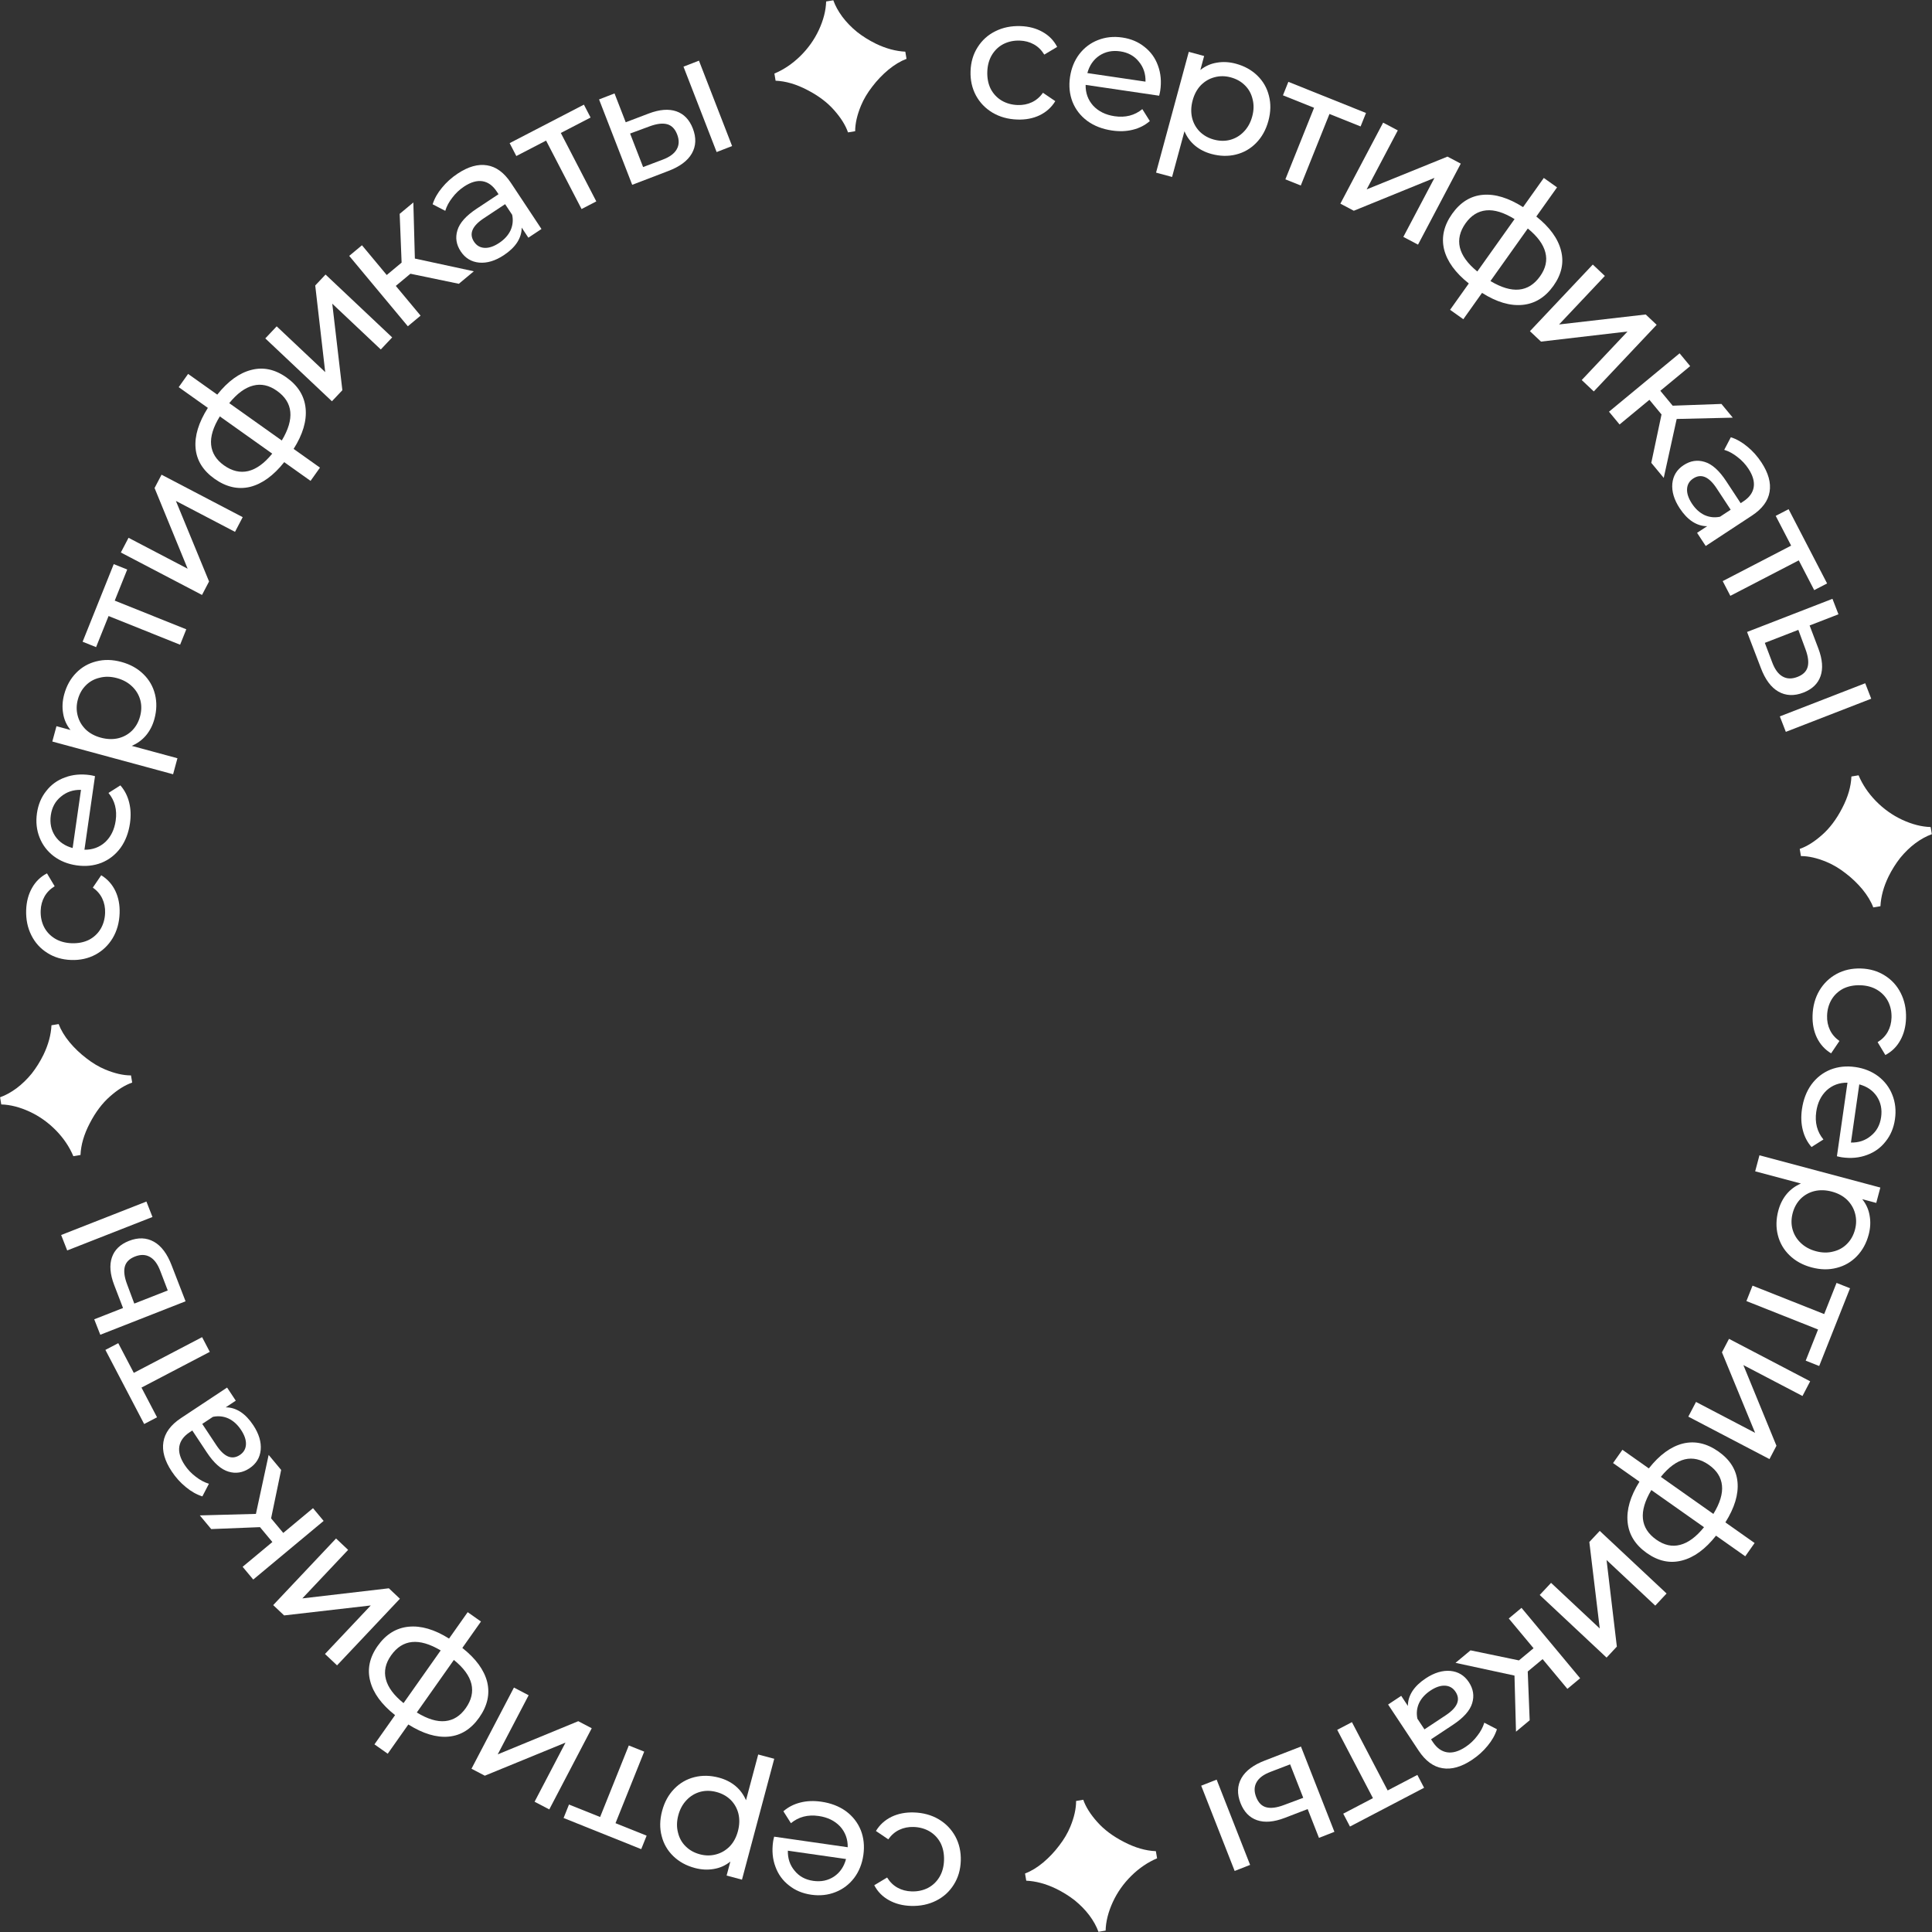 <?xml version="1.0" encoding="UTF-8"?> <svg xmlns="http://www.w3.org/2000/svg" width="313" height="313" viewBox="0 0 313 313" fill="none"><rect x="0" y="0" width="313" height="313" fill="#333333" stroke="none"/> <path d="M293.65 164.506C293.697 162.995 294.065 161.653 294.755 160.479C295.445 159.323 296.369 158.427 297.528 157.791C298.705 157.155 300.022 156.859 301.477 156.904C302.932 156.949 304.218 157.325 305.336 158.032C306.472 158.739 307.339 159.691 307.937 160.886C308.553 162.1 308.838 163.463 308.791 164.974C308.75 166.317 308.442 167.503 307.869 168.531C307.295 169.578 306.486 170.375 305.442 170.921L304.19 168.838C304.913 168.393 305.463 167.831 305.839 167.152C306.214 166.473 306.415 165.713 306.441 164.873C306.471 163.903 306.284 163.02 305.879 162.223C305.473 161.445 304.876 160.819 304.088 160.347C303.317 159.893 302.419 159.651 301.393 159.619C300.348 159.587 299.418 159.773 298.602 160.177C297.805 160.601 297.18 161.188 296.727 161.94C296.274 162.711 296.032 163.581 296.002 164.551C295.976 165.391 296.13 166.161 296.463 166.862C296.796 167.564 297.31 168.158 298.005 168.647L296.654 170.65C295.646 170.04 294.878 169.195 294.351 168.114C293.843 167.052 293.609 165.85 293.65 164.506Z" fill="white"></path> <path d="M298.392 187.492C298.189 187.463 297.924 187.406 297.596 187.322L299.306 175.404C297.989 175.384 296.864 175.798 295.932 176.645C295.015 177.513 294.454 178.668 294.247 180.109C293.995 181.864 294.383 183.363 295.412 184.604L293.483 185.826C292.802 185.05 292.33 184.133 292.067 183.077C291.801 182.04 291.755 180.911 291.93 179.692C292.153 178.14 292.665 176.808 293.465 175.697C294.284 174.589 295.314 173.784 296.556 173.284C297.794 172.801 299.134 172.663 300.575 172.87C301.998 173.074 303.237 173.573 304.292 174.365C305.345 175.176 306.106 176.181 306.575 177.38C307.06 178.6 307.202 179.912 307 181.317C306.799 182.721 306.297 183.922 305.494 184.919C304.706 185.938 303.696 186.669 302.463 187.115C301.227 187.579 299.87 187.705 298.392 187.492ZM304.755 180.994C304.938 179.719 304.704 178.592 304.053 177.612C303.399 176.651 302.454 176.006 301.219 175.678L299.867 185.102C301.126 185.131 302.206 184.768 303.106 184.011C304.023 183.275 304.573 182.269 304.755 180.994Z" fill="white"></path> <path d="M302.739 200.032C302.368 201.42 301.729 202.583 300.822 203.519C299.915 204.456 298.83 205.084 297.566 205.403C296.298 205.741 294.942 205.717 293.499 205.332C292.056 204.947 290.86 204.29 289.91 203.36C288.974 202.453 288.346 201.368 288.026 200.104C287.707 198.84 287.732 197.514 288.103 196.125C288.377 195.097 288.828 194.203 289.456 193.443C290.079 192.702 290.849 192.134 291.765 191.741L284.353 189.763L285.046 187.166L304.632 192.394L303.968 194.883L301.696 194.276C302.335 195.065 302.735 195.954 302.896 196.944C303.075 197.938 303.023 198.968 302.739 200.032ZM290.433 196.515C290.188 197.435 290.176 198.311 290.398 199.143C290.634 199.998 291.075 200.734 291.722 201.351C292.382 201.991 293.208 202.443 294.199 202.708C295.191 202.973 296.124 202.99 296.997 202.759C297.883 202.551 298.632 202.133 299.245 201.504C299.852 200.894 300.278 200.128 300.524 199.209C300.765 198.307 300.767 197.429 300.532 196.574C300.309 195.741 299.877 195.008 299.235 194.373C298.589 193.756 297.769 193.315 296.777 193.05C295.785 192.785 294.846 192.757 293.96 192.965C293.092 193.177 292.343 193.596 291.712 194.219C291.1 194.848 290.674 195.613 290.433 196.515Z" fill="white"></path> <path d="M292.538 220.438L294.541 215.389L282.934 210.783L283.925 208.285L295.533 212.89L297.536 207.841L299.722 208.709L294.724 221.305L292.538 220.438Z" fill="white"></path> <path d="M293.263 223.781L292.017 226.163L282.44 221.154L287.8 234.226L286.671 236.385L273.521 229.507L274.767 227.125L284.344 232.134L278.971 219.086L280.113 216.903L293.263 223.781Z" fill="white"></path> <path d="M266.802 251.612C264.926 250.289 263.888 248.62 263.687 246.605C263.486 244.59 264.126 242.403 265.607 240.044L261.328 237.026L262.845 234.876L267.124 237.893C268.849 235.707 270.687 234.364 272.637 233.867C274.591 233.395 276.514 233.826 278.406 235.16C280.282 236.484 281.311 238.134 281.492 240.112C281.673 242.09 281.018 244.266 279.526 246.64L284.262 249.981L282.745 252.132L278.009 248.791C276.284 250.978 274.446 252.32 272.496 252.818C270.561 253.327 268.663 252.924 266.802 251.612ZM276.873 237.334C275.576 236.419 274.271 236.116 272.958 236.423C271.634 236.746 270.338 237.693 269.069 239.265L277.581 245.269C278.647 243.531 279.112 241.997 278.976 240.667C278.84 239.338 278.139 238.227 276.873 237.334ZM267.529 241.4C265.443 244.908 265.712 247.588 268.336 249.438C269.617 250.342 270.904 250.622 272.198 250.278C273.506 249.944 274.795 248.992 276.064 247.419L267.529 241.4Z" fill="white"></path> <path d="M270.001 258.162L268.164 260.124L260.276 252.736L261.943 266.766L260.278 268.544L249.447 258.399L251.284 256.437L259.172 263.825L257.486 249.816L259.17 248.017L270.001 258.162Z" fill="white"></path> <path d="M246.08 268.998L248.447 267.027L244.432 262.208L246.498 260.487L255.996 271.89L253.93 273.61L249.916 268.791L247.506 270.798L247.82 278.699L245.604 280.545L245.359 271.457L235.805 269.394L238.236 267.369L246.08 268.998Z" fill="white"></path> <path d="M238.455 285.127C236.743 286.261 235.158 286.707 233.698 286.464C232.223 286.232 230.935 285.283 229.832 283.618L224.884 276.148L227.008 274.741L228.091 276.375C228.083 275.552 228.326 274.753 228.82 273.977C229.309 273.228 230.028 272.539 230.977 271.91C232.362 270.993 233.697 270.591 234.98 270.703C236.249 270.826 237.243 271.432 237.965 272.522C238.686 273.611 238.867 274.745 238.506 275.925C238.156 277.12 237.117 278.289 235.389 279.433L231.841 281.783L232.135 282.227C232.774 283.192 233.543 283.746 234.444 283.888C235.344 284.031 236.339 283.741 237.428 283.019C238.16 282.535 238.793 281.936 239.329 281.224C239.874 280.526 240.255 279.816 240.469 279.091L242.516 280.154C242.218 281.09 241.713 281.984 241.001 282.836C240.3 283.704 239.451 284.467 238.455 285.127ZM231.748 273.885C230.892 274.452 230.277 275.129 229.901 275.914C229.537 276.716 229.446 277.559 229.63 278.445L230.774 280.173L234.229 277.884C236.128 276.627 236.654 275.36 235.809 274.084C235.397 273.461 234.831 273.131 234.111 273.092C233.392 273.054 232.604 273.318 231.748 273.885Z" fill="white"></path> <path d="M217.616 293.831L222.429 291.314L216.641 280.248L219.023 279.002L224.811 290.068L229.624 287.55L230.714 289.634L218.706 295.915L217.616 293.831Z" fill="white"></path> <path d="M208.115 294.522C206.371 295.187 204.885 295.309 203.657 294.888C202.429 294.468 201.536 293.545 200.976 292.12C200.39 290.626 200.44 289.273 201.128 288.06C201.805 286.872 203.076 285.922 204.942 285.21L210.765 282.955L216.186 296.77L213.684 297.751L211.853 293.086L208.115 294.522ZM202.528 302.129L200.026 303.111L194.605 289.297L197.107 288.315L202.528 302.129ZM205.871 287.041C204.735 287.467 203.972 288.027 203.583 288.721C203.176 289.422 203.153 290.233 203.515 291.154C203.87 292.058 204.415 292.606 205.152 292.798C205.89 292.99 206.835 292.869 207.989 292.437L211.137 291.261L209.009 285.84L205.871 287.041Z" fill="white"></path> <path d="M175.496 291.575C175.903 292.737 176.656 293.933 177.757 295.165C178.861 296.416 180.316 297.502 182.121 298.425C183.908 299.35 185.621 299.843 187.26 299.904L187.458 301.063C185.957 301.698 184.574 302.635 183.308 303.874C182.028 305.135 181.021 306.557 180.288 308.14C179.543 309.764 179.154 311.308 179.12 312.772L177.961 312.97C177.638 312.078 177.145 311.187 176.481 310.297C175.821 309.425 175.029 308.614 174.105 307.863C173.166 307.133 172.149 306.502 171.054 305.97C169.424 305.188 167.827 304.76 166.261 304.687L166.063 303.528C167.041 303.152 168.019 302.559 168.997 301.748C169.957 300.94 170.824 300.025 171.596 299.003C172.371 297.999 172.973 296.978 173.401 295.939C174.03 294.411 174.342 293.022 174.336 291.773L175.496 291.575Z" fill="white"></path> <path d="M148.052 293.632C149.563 293.679 150.906 294.047 152.08 294.737C153.235 295.427 154.131 296.351 154.768 297.51C155.404 298.687 155.699 300.003 155.654 301.459C155.609 302.914 155.233 304.2 154.527 305.318C153.819 306.454 152.868 307.321 151.673 307.919C150.459 308.535 149.096 308.82 147.585 308.773C146.241 308.732 145.055 308.424 144.027 307.851C142.981 307.277 142.184 306.468 141.637 305.424L143.721 304.172C144.165 304.895 144.727 305.445 145.407 305.821C146.086 306.196 146.846 306.397 147.685 306.423C148.655 306.453 149.539 306.266 150.336 305.861C151.114 305.455 151.739 304.858 152.212 304.07C152.665 303.299 152.908 302.401 152.939 301.375C152.972 300.33 152.786 299.4 152.381 298.584C151.958 297.787 151.37 297.162 150.618 296.709C149.848 296.256 148.978 296.014 148.008 295.984C147.168 295.958 146.397 296.112 145.696 296.445C144.995 296.778 144.4 297.292 143.912 297.987L141.909 296.636C142.519 295.628 143.364 294.86 144.445 294.333C145.506 293.825 146.709 293.591 148.052 293.632Z" fill="white"></path> <path d="M125.249 298.352C125.278 298.148 125.335 297.883 125.42 297.556L137.337 299.266C137.357 297.948 136.943 296.824 136.096 295.891C135.228 294.975 134.074 294.413 132.632 294.206C130.877 293.954 129.379 294.343 128.137 295.372L126.915 293.442C127.691 292.762 128.608 292.29 129.664 292.026C130.701 291.76 131.83 291.715 133.05 291.89C134.602 292.113 135.933 292.624 137.044 293.425C138.152 294.244 138.957 295.274 139.458 296.515C139.94 297.753 140.078 299.093 139.871 300.534C139.667 301.957 139.168 303.196 138.376 304.252C137.565 305.305 136.56 306.066 135.361 306.535C134.141 307.02 132.829 307.161 131.425 306.96C130.02 306.758 128.82 306.256 127.822 305.453C126.804 304.666 126.072 303.655 125.626 302.422C125.163 301.187 125.037 299.83 125.249 298.352ZM131.747 304.715C133.022 304.898 134.149 304.664 135.129 304.012C136.09 303.358 136.735 302.413 137.063 301.178L127.64 299.826C127.61 301.085 127.973 302.165 128.73 303.066C129.466 303.982 130.472 304.532 131.747 304.715Z" fill="white"></path> <path d="M112.568 302.628C111.179 302.258 110.016 301.619 109.08 300.712C108.143 299.805 107.515 298.72 107.196 297.456C106.858 296.187 106.882 294.832 107.267 293.389C107.652 291.946 108.31 290.75 109.239 289.8C110.146 288.864 111.232 288.236 112.496 287.916C113.759 287.597 115.086 287.622 116.474 287.993C117.502 288.267 118.396 288.718 119.156 289.346C119.898 289.969 120.465 290.739 120.858 291.655L122.837 284.243L125.434 284.936L120.206 304.522L117.717 303.858L118.323 301.586C117.534 302.225 116.645 302.625 115.656 302.786C114.661 302.965 113.632 302.912 112.568 302.628ZM116.084 290.323C115.164 290.078 114.288 290.066 113.456 290.288C112.601 290.524 111.865 290.965 111.248 291.611C110.608 292.271 110.156 293.097 109.891 294.089C109.627 295.081 109.61 296.014 109.84 296.887C110.048 297.773 110.466 298.522 111.095 299.134C111.706 299.742 112.471 300.168 113.391 300.414C114.292 300.654 115.171 300.657 116.026 300.422C116.858 300.199 117.592 299.767 118.227 299.125C118.844 298.479 119.284 297.659 119.549 296.667C119.814 295.675 119.842 294.736 119.635 293.85C119.422 292.982 119.004 292.233 118.38 291.602C117.751 290.99 116.986 290.564 116.084 290.323Z" fill="white"></path> <path d="M92.181 292.348L97.223 294.37L101.872 282.78L104.367 283.78L99.718 295.371L104.759 297.393L103.884 299.576L91.306 294.531L92.181 292.348Z" fill="white"></path> <path d="M88.988 293.141L86.606 291.895L91.615 282.318L78.543 287.678L76.384 286.549L83.262 273.399L85.644 274.645L80.635 284.222L93.683 278.849L95.866 279.991L88.988 293.141Z" fill="white"></path> <path d="M61.183 266.658C62.507 264.781 64.176 263.743 66.19 263.542C68.205 263.341 70.392 263.981 72.751 265.462L75.769 261.184L77.92 262.701L74.902 266.979C77.088 268.704 78.431 270.542 78.928 272.492C79.4 274.447 78.969 276.37 77.635 278.261C76.312 280.137 74.661 281.166 72.683 281.347C70.705 281.528 68.529 280.873 66.155 279.381L62.814 284.117L60.663 282.6L64.004 277.864C61.817 276.139 60.475 274.301 59.977 272.351C59.469 270.417 59.871 268.519 61.183 266.658ZM75.461 276.728C76.376 275.431 76.679 274.126 76.372 272.813C76.049 271.489 75.102 270.193 73.53 268.924L67.526 277.436C69.265 278.502 70.798 278.967 72.128 278.831C73.457 278.695 74.568 277.994 75.461 276.728ZM71.395 267.384C67.887 265.298 65.207 265.567 63.357 268.191C62.453 269.472 62.173 270.76 62.517 272.053C62.851 273.362 63.803 274.65 65.376 275.919L71.395 267.384Z" fill="white"></path> <path d="M54.605 269.802L52.65 267.957L60.067 260.096L46.031 261.712L44.259 260.041L54.443 249.247L56.398 251.091L48.981 258.953L62.997 257.317L64.789 259.008L54.605 269.802Z" fill="white"></path> <path d="M43.92 245.984L45.891 248.35L50.71 244.336L52.431 246.402L41.028 255.899L39.308 253.834L44.127 249.82L42.12 247.41L34.218 247.724L32.373 245.508L41.461 245.263L43.524 235.709L45.549 238.14L43.92 245.984Z" fill="white"></path> <path d="M27.811 238.367C26.677 236.655 26.232 235.069 26.474 233.61C26.707 232.135 27.655 230.846 29.321 229.743L36.791 224.796L38.198 226.92L36.564 228.002C37.387 227.994 38.186 228.238 38.961 228.732C39.71 229.221 40.399 229.94 41.028 230.889C41.945 232.274 42.348 233.608 42.235 234.892C42.112 236.16 41.506 237.155 40.417 237.876C39.327 238.598 38.193 238.778 37.014 238.418C35.819 238.067 34.649 237.028 33.505 235.301L31.155 231.752L30.712 232.046C29.747 232.685 29.193 233.455 29.05 234.355C28.908 235.256 29.198 236.251 29.919 237.34C30.404 238.072 31.002 238.705 31.715 239.24C32.412 239.786 33.123 240.166 33.847 240.381L32.785 242.428C31.849 242.13 30.954 241.625 30.102 240.913C29.235 240.211 28.471 239.363 27.811 238.367ZM39.053 231.66C38.486 230.804 37.81 230.188 37.024 229.813C36.223 229.448 35.379 229.358 34.493 229.541L32.766 230.686L35.054 234.14C36.312 236.039 37.578 236.566 38.855 235.721C39.477 235.308 39.808 234.742 39.846 234.023C39.884 233.303 39.62 232.516 39.053 231.66Z" fill="white"></path> <path d="M19.159 217.605L21.677 222.418L32.742 216.63L33.988 219.012L22.922 224.8L25.44 229.613L23.356 230.703L17.075 218.695L19.159 217.605Z" fill="white"></path> <path d="M18.495 208.171C17.83 206.426 17.708 204.94 18.129 203.712C18.549 202.484 19.472 201.591 20.897 201.032C22.391 200.445 23.744 200.496 24.957 201.183C26.145 201.86 27.095 203.131 27.807 204.998L30.062 210.82L16.248 216.241L15.266 213.739L19.931 211.908L18.495 208.171ZM10.888 202.583L9.906 200.081L23.72 194.66L24.702 197.162L10.888 202.583ZM25.976 205.927C25.55 204.79 24.99 204.028 24.296 203.638C23.595 203.232 22.784 203.209 21.863 203.57C20.959 203.925 20.412 204.471 20.22 205.208C20.027 205.945 20.148 206.89 20.581 208.044L21.756 211.192L27.177 209.065L25.976 205.927Z" fill="white"></path> <path d="M21.416 175.386C20.253 175.788 19.053 176.538 17.817 177.634C16.562 178.733 15.47 180.183 14.541 181.985C13.609 183.768 13.109 185.479 13.042 187.118L11.882 187.312C11.252 185.808 10.321 184.421 9.087 183.151C7.831 181.866 6.413 180.854 4.832 180.115C3.212 179.364 1.669 178.968 0.205 178.929L0.012 177.769C0.905 177.449 1.797 176.96 2.69 176.3C3.565 175.643 4.379 174.854 5.134 173.933C5.867 172.996 6.502 171.982 7.038 170.889C7.826 169.263 8.26 167.667 8.339 166.101L9.499 165.908C9.871 166.887 10.46 167.867 11.268 168.848C12.072 169.812 12.984 170.681 14.003 171.457C15.004 172.237 16.023 172.842 17.06 173.275C18.586 173.909 19.973 174.226 21.222 174.226L21.416 175.386Z" fill="white"></path> <path d="M19.379 147.953C19.326 149.464 18.953 150.806 18.259 151.977C17.565 153.129 16.637 154.022 15.476 154.654C14.296 155.285 12.978 155.576 11.523 155.525C10.068 155.474 8.783 155.094 7.669 154.382C6.535 153.671 5.672 152.716 5.079 151.519C4.467 150.302 4.188 148.938 4.24 147.427C4.287 146.084 4.599 144.899 5.176 143.874C5.754 142.829 6.566 142.035 7.612 141.493L8.857 143.581C8.131 144.023 7.58 144.583 7.201 145.261C6.823 145.939 6.619 146.697 6.59 147.537C6.556 148.507 6.74 149.391 7.142 150.19C7.544 150.969 8.139 151.597 8.926 152.073C9.694 152.529 10.592 152.775 11.618 152.811C12.662 152.847 13.593 152.665 14.41 152.263C15.209 151.843 15.837 151.258 16.292 150.508C16.749 149.739 16.994 148.87 17.027 147.9C17.057 147.06 16.906 146.289 16.576 145.586C16.245 144.884 15.733 144.287 15.041 143.796L16.399 141.798C17.405 142.412 18.169 143.26 18.692 144.343C19.197 145.407 19.426 146.61 19.379 147.953Z" fill="white"></path> <path d="M14.595 125.573C14.798 125.602 15.064 125.659 15.391 125.744L13.681 137.662C14.998 137.681 16.123 137.267 17.055 136.421C17.972 135.553 18.534 134.398 18.741 132.957C18.992 131.201 18.604 129.703 17.575 128.462L19.504 127.239C20.185 128.016 20.657 128.932 20.92 129.988C21.186 131.026 21.232 132.155 21.057 133.374C20.834 134.926 20.322 136.258 19.522 137.369C18.703 138.477 17.673 139.281 16.432 139.782C15.193 140.264 13.853 140.402 12.412 140.195C10.989 139.991 9.75 139.493 8.695 138.7C7.642 137.889 6.881 136.884 6.412 135.685C5.927 134.466 5.785 133.153 5.987 131.749C6.188 130.345 6.691 129.144 7.494 128.147C8.281 127.128 9.291 126.396 10.524 125.951C11.76 125.487 13.117 125.361 14.595 125.573ZM8.232 132.071C8.049 133.346 8.283 134.474 8.934 135.453C9.589 136.415 10.533 137.059 11.768 137.387L13.121 127.964C11.861 127.934 10.781 128.298 9.881 129.055C8.964 129.791 8.415 130.796 8.232 132.071Z" fill="white"></path> <path d="M10.398 112.503C10.774 111.116 11.417 109.956 12.328 109.023C13.238 108.09 14.326 107.466 15.591 107.151C16.861 106.819 18.216 106.847 19.658 107.238C21.099 107.629 22.293 108.291 23.239 109.224C24.172 110.134 24.796 111.222 25.111 112.487C25.425 113.752 25.395 115.078 25.019 116.466C24.741 117.492 24.286 118.385 23.655 119.142C23.029 119.881 22.258 120.446 21.34 120.835L28.745 122.842L28.042 125.436L8.475 120.134L9.149 117.648L11.419 118.263C10.783 117.472 10.386 116.581 10.229 115.591C10.054 114.595 10.11 113.566 10.398 112.503ZM22.69 116.067C22.939 115.148 22.954 114.272 22.735 113.439C22.503 112.583 22.064 111.845 21.42 111.226C20.762 110.583 19.938 110.128 18.947 109.859C17.956 109.591 17.024 109.57 16.15 109.798C15.263 110.002 14.512 110.418 13.898 111.044C13.288 111.652 12.859 112.416 12.61 113.335C12.366 114.236 12.36 115.114 12.592 115.97C12.811 116.803 13.24 117.538 13.88 118.176C14.524 118.795 15.342 119.239 16.333 119.508C17.324 119.776 18.263 119.808 19.15 119.604C20.019 119.394 20.77 118.979 21.402 118.357C22.017 117.731 22.446 116.967 22.69 116.067Z" fill="white"></path> <path d="M20.611 92.264L18.589 97.306L30.18 101.955L29.179 104.45L17.589 99.801L15.566 104.842L13.384 103.967L18.429 91.389L20.611 92.264Z" fill="white"></path> <path d="M19.577 89.509L20.823 87.127L30.4 92.137L25.041 79.064L26.17 76.905L39.32 83.783L38.074 86.165L28.497 81.156L33.869 94.204L32.727 96.387L19.577 89.509Z" fill="white"></path> <path d="M46.417 61.155C48.288 62.485 49.321 64.158 49.514 66.173C49.708 68.189 49.059 70.373 47.57 72.727L51.838 75.76L50.313 77.906L46.045 74.872C44.312 77.052 42.469 78.388 40.518 78.879C38.561 79.343 36.64 78.905 34.753 77.564C32.882 76.234 31.859 74.579 31.685 72.601C31.512 70.622 32.175 68.448 33.675 66.08L28.951 62.722L30.476 60.577L35.2 63.934C36.933 61.754 38.776 60.419 40.728 59.928C42.664 59.426 44.561 59.836 46.417 61.155ZM36.294 75.396C37.588 76.315 38.891 76.624 40.206 76.321C41.531 76.003 42.831 75.061 44.105 73.493L35.615 67.459C34.543 69.193 34.072 70.725 34.203 72.055C34.335 73.385 35.032 74.498 36.294 75.396ZM45.653 71.364C47.752 67.863 47.493 65.183 44.876 63.323C43.598 62.414 42.311 62.13 41.017 62.469C39.707 62.798 38.415 63.746 37.14 65.313L45.653 71.364Z" fill="white"></path> <path d="M42.981 54.824L44.825 52.869L52.687 60.286L51.07 46.25L52.742 44.478L63.536 54.662L61.691 56.617L53.83 49.2L55.466 63.216L53.775 65.008L42.981 54.824Z" fill="white"></path> <path d="M66.491 44.347L64.124 46.318L68.138 51.137L66.073 52.858L56.575 41.455L58.641 39.735L62.655 44.554L65.064 42.547L64.751 34.645L66.966 32.8L67.212 41.888L76.765 43.951L74.334 45.976L66.491 44.347Z" fill="white"></path> <path d="M74.152 28.121C75.864 26.987 77.45 26.542 78.909 26.784C80.384 27.017 81.672 27.965 82.775 29.63L87.723 37.1L85.599 38.508L84.516 36.873C84.524 37.697 84.281 38.496 83.787 39.271C83.298 40.02 82.579 40.709 81.63 41.338C80.245 42.255 78.91 42.658 77.627 42.545C76.359 42.422 75.364 41.816 74.642 40.727C73.921 39.637 73.74 38.503 74.101 37.324C74.451 36.129 75.49 34.959 77.218 33.815L80.766 31.465L80.472 31.021C79.833 30.056 79.064 29.503 78.163 29.36C77.263 29.218 76.268 29.507 75.179 30.229C74.447 30.713 73.814 31.312 73.278 32.025C72.733 32.722 72.353 33.433 72.138 34.157L70.091 33.095C70.389 32.158 70.894 31.264 71.606 30.412C72.307 29.545 73.156 28.781 74.152 28.121ZM80.859 39.363C81.715 38.796 82.331 38.12 82.706 37.334C83.07 36.532 83.161 35.689 82.977 34.803L81.833 33.076L78.378 35.364C76.48 36.621 75.953 37.888 76.798 39.164C77.21 39.787 77.776 40.117 78.496 40.156C79.215 40.194 80.003 39.93 80.859 39.363Z" fill="white"></path> <path d="M95.68 19.041L90.858 21.541L96.605 32.628L94.218 33.865L88.471 22.778L83.648 25.278L82.566 23.19L94.598 16.953L95.68 19.041Z" fill="white"></path> <path d="M105.115 18.385C106.861 17.727 108.348 17.611 109.574 18.036C110.801 18.461 111.691 19.387 112.244 20.814C112.825 22.311 112.77 23.664 112.078 24.873C111.397 26.059 110.122 27.004 108.253 27.709L102.422 29.942L97.052 16.108L99.558 15.135L101.372 19.808L105.115 18.385ZM110.73 10.799L113.236 9.827L118.606 23.661L116.1 24.634L110.73 10.799ZM107.331 25.875C108.468 25.453 109.233 24.896 109.625 24.203C110.035 23.504 110.06 22.693 109.702 21.771C109.351 20.866 108.807 20.316 108.071 20.121C107.335 19.926 106.389 20.043 105.233 20.471L102.081 21.635L104.188 27.064L107.331 25.875Z" fill="white"></path> <path d="M137.385 21.449C136.982 20.286 136.233 19.086 135.137 17.85C134.038 16.595 132.587 15.503 130.786 14.574C129.002 13.642 127.291 13.142 125.653 13.075L125.459 11.915C126.962 11.286 128.349 10.354 129.619 9.12C130.904 7.864 131.917 6.446 132.656 4.865C133.407 3.245 133.802 1.702 133.841 0.239L135.001 0.045C135.321 0.938 135.811 1.831 136.471 2.723C137.128 3.598 137.917 4.412 138.838 5.167C139.774 5.9 140.788 6.535 141.881 7.071C143.508 7.86 145.104 8.293 146.669 8.372L146.863 9.532C145.884 9.904 144.904 10.494 143.922 11.301C142.959 12.105 142.089 13.017 141.313 14.036C140.534 15.037 139.928 16.056 139.496 17.093C138.861 18.619 138.544 20.006 138.544 21.255L137.385 21.449Z" fill="white"></path> <path d="M164.81 19.367C163.298 19.315 161.957 18.941 160.786 18.247C159.633 17.553 158.741 16.626 158.109 15.464C157.478 14.284 157.187 12.967 157.238 11.512C157.288 10.056 157.669 8.772 158.38 7.657C159.092 6.524 160.047 5.66 161.244 5.067C162.461 4.455 163.825 4.176 165.336 4.228C166.679 4.275 167.863 4.587 168.889 5.164C169.934 5.742 170.727 6.554 171.27 7.601L169.182 8.845C168.74 8.12 168.18 7.568 167.502 7.189C166.824 6.811 166.065 6.607 165.226 6.578C164.256 6.544 163.372 6.728 162.573 7.13C161.793 7.533 161.166 8.127 160.69 8.914C160.234 9.683 159.988 10.58 159.952 11.606C159.916 12.651 160.098 13.582 160.499 14.399C160.92 15.198 161.505 15.825 162.255 16.281C163.024 16.737 163.893 16.982 164.863 17.016C165.703 17.045 166.474 16.894 167.176 16.564C167.879 16.233 168.476 15.722 168.967 15.029L170.965 16.387C170.351 17.393 169.502 18.157 168.42 18.68C167.356 19.185 166.153 19.414 164.81 19.367Z" fill="white"></path> <path d="M187.966 14.71C187.936 14.914 187.878 15.179 187.792 15.506L175.881 13.75C175.856 15.067 176.266 16.194 177.109 17.129C177.973 18.049 179.126 18.615 180.566 18.828C182.321 19.086 183.82 18.703 185.066 17.679L186.281 19.613C185.502 20.291 184.583 20.759 183.526 21.019C182.488 21.281 181.359 21.322 180.14 21.142C178.589 20.913 177.259 20.397 176.152 19.592C175.046 18.769 174.246 17.735 173.75 16.492C173.272 15.252 173.14 13.912 173.352 12.472C173.562 11.05 174.065 9.812 174.861 8.76C175.677 7.71 176.684 6.953 177.885 6.489C179.107 6.008 180.419 5.872 181.823 6.078C183.226 6.285 184.425 6.792 185.42 7.599C186.435 8.39 187.163 9.403 187.604 10.638C188.063 11.876 188.184 13.233 187.966 14.71ZM181.492 8.322C180.218 8.134 179.09 8.364 178.107 9.012C177.144 9.662 176.495 10.605 176.162 11.838L185.581 13.227C185.615 11.968 185.256 10.886 184.502 9.983C183.77 9.064 182.766 8.51 181.492 8.322Z" fill="white"></path> <path d="M200.224 10.322C201.612 10.698 202.772 11.341 203.705 12.252C204.638 13.162 205.262 14.25 205.577 15.515C205.909 16.785 205.88 18.14 205.49 19.582C205.099 21.023 204.437 22.217 203.504 23.163C202.594 24.096 201.506 24.72 200.241 25.035C198.976 25.349 197.65 25.319 196.262 24.943C195.235 24.665 194.343 24.21 193.586 23.579C192.846 22.954 192.282 22.182 191.893 21.264L189.886 28.669L187.291 27.966L192.594 8.399L195.08 9.073L194.465 11.343C195.256 10.707 196.147 10.31 197.137 10.153C198.132 9.978 199.161 10.034 200.224 10.322ZM196.661 22.614C197.58 22.863 198.456 22.878 199.289 22.659C200.145 22.427 200.883 21.989 201.502 21.344C202.144 20.687 202.6 19.862 202.868 18.872C203.137 17.881 203.158 16.948 202.93 16.074C202.726 15.187 202.31 14.436 201.684 13.822C201.076 13.212 200.312 12.783 199.393 12.534C198.492 12.29 197.614 12.284 196.758 12.516C195.925 12.735 195.19 13.164 194.552 13.804C193.933 14.448 193.489 15.266 193.22 16.257C192.952 17.248 192.92 18.187 193.124 19.074C193.334 19.943 193.749 20.694 194.37 21.326C194.997 21.941 195.761 22.37 196.661 22.614Z" fill="white"></path> <path d="M220.427 20.486L215.385 18.463L210.737 30.054L208.242 29.053L212.891 17.463L207.849 15.441L208.725 13.258L221.303 18.303L220.427 20.486Z" fill="white"></path> <path d="M224.078 19.869L226.455 21.124L221.41 30.682L234.503 25.371L236.657 26.508L229.731 39.633L227.353 38.378L232.398 28.82L219.33 34.144L217.151 32.993L224.078 19.869Z" fill="white"></path> <path d="M251.675 46.296C250.345 48.167 248.672 49.2 246.657 49.393C244.641 49.587 242.457 48.938 240.103 47.449L237.07 51.717L234.925 50.192L237.958 45.924C235.778 44.191 234.442 42.348 233.952 40.397C233.487 38.44 233.925 36.519 235.266 34.632C236.596 32.761 238.251 31.738 240.229 31.564C242.208 31.39 244.382 32.054 246.75 33.554L250.108 28.83L252.254 30.355L248.896 35.079C251.076 36.812 252.412 38.655 252.902 40.606C253.404 42.543 252.995 44.44 251.675 46.296ZM237.434 36.173C236.515 37.467 236.207 38.77 236.509 40.085C236.827 41.41 237.77 42.709 239.337 43.984L245.372 35.494C243.637 34.422 242.105 33.951 240.776 34.082C239.446 34.214 238.332 34.91 237.434 36.173ZM241.466 45.532C244.967 47.631 247.647 47.372 249.507 44.755C250.416 43.477 250.7 42.19 250.361 40.896C250.032 39.586 249.084 38.294 247.517 37.019L241.466 45.532Z" fill="white"></path> <path d="M258.046 42.859L260.001 44.704L252.584 52.565L266.62 50.949L268.392 52.621L258.208 63.415L256.253 61.57L263.67 53.709L249.654 55.344L247.862 53.654L258.046 42.859Z" fill="white"></path> <path d="M269.18 67.146L267.218 64.772L262.384 68.769L260.671 66.697L272.108 57.241L273.821 59.313L268.987 63.309L270.986 65.726L278.888 65.441L280.726 67.664L271.637 67.876L269.539 77.422L267.522 74.984L269.18 67.146Z" fill="white"></path> <path d="M285.369 74.916C286.496 76.632 286.936 78.219 286.688 79.677C286.45 81.151 285.497 82.436 283.828 83.533L276.34 88.454L274.94 86.324L276.578 85.248C275.755 85.253 274.957 85.007 274.184 84.51C273.436 84.018 272.75 83.296 272.125 82.345C271.212 80.956 270.815 79.621 270.932 78.337C271.06 77.07 271.669 76.077 272.761 75.36C273.853 74.642 274.988 74.466 276.166 74.831C277.36 75.186 278.526 76.229 279.664 77.961L282.001 81.517L282.445 81.225C283.413 80.59 283.969 79.822 284.115 78.922C284.261 78.022 283.975 77.026 283.257 75.934C282.775 75.201 282.179 74.566 281.468 74.028C280.773 73.479 280.064 73.097 279.34 72.879L280.41 70.837C281.345 71.138 282.237 71.646 283.087 72.361C283.952 73.066 284.713 73.917 285.369 74.916ZM274.102 81.581C274.666 82.439 275.34 83.057 276.125 83.435C276.925 83.803 277.768 83.897 278.654 83.716L280.386 82.579L278.11 79.115C276.86 77.212 275.595 76.681 274.316 77.521C273.692 77.931 273.359 78.496 273.318 79.215C273.277 79.935 273.539 80.723 274.102 81.581Z" fill="white"></path> <path d="M293.916 95.606L291.416 90.783L280.329 96.53L279.092 94.144L290.179 88.397L287.679 83.574L289.767 82.492L296.004 94.523L293.916 95.606Z" fill="white"></path> <path d="M294.595 105.076C295.253 106.823 295.37 108.31 294.945 109.536C294.52 110.762 293.593 111.652 292.167 112.206C290.67 112.787 289.317 112.731 288.107 112.04C286.922 111.358 285.976 110.083 285.271 108.215L283.038 102.383L296.873 97.014L297.845 99.52L293.173 101.333L294.595 105.076ZM302.181 110.692L303.154 113.198L289.319 118.567L288.347 116.061L302.181 110.692ZM287.106 107.292C287.527 108.43 288.085 109.195 288.777 109.587C289.477 109.996 290.288 110.022 291.21 109.664C292.115 109.313 292.665 108.769 292.859 108.033C293.054 107.296 292.937 106.35 292.509 105.195L291.346 102.043L285.916 104.15L287.106 107.292Z" fill="white"></path> <path d="M291.57 137.531C292.733 137.128 293.933 136.379 295.169 135.283C296.424 134.184 297.516 132.733 298.445 130.932C299.377 129.148 299.877 127.437 299.944 125.799L301.104 125.605C301.733 127.108 302.665 128.495 303.899 129.765C305.155 131.05 306.573 132.063 308.154 132.802C309.774 133.553 311.316 133.948 312.78 133.987L312.974 135.147C312.081 135.467 311.188 135.957 310.295 136.617C309.421 137.274 308.607 138.063 307.852 138.984C307.119 139.92 306.484 140.934 305.947 142.027C305.159 143.654 304.726 145.25 304.647 146.815L303.487 147.009C303.115 146.03 302.525 145.05 301.718 144.068C300.914 143.105 300.002 142.235 298.983 141.459C297.982 140.68 296.963 140.074 295.925 139.642C294.4 139.007 293.013 138.69 291.764 138.69L291.57 137.531Z" fill="white"></path> </svg> 